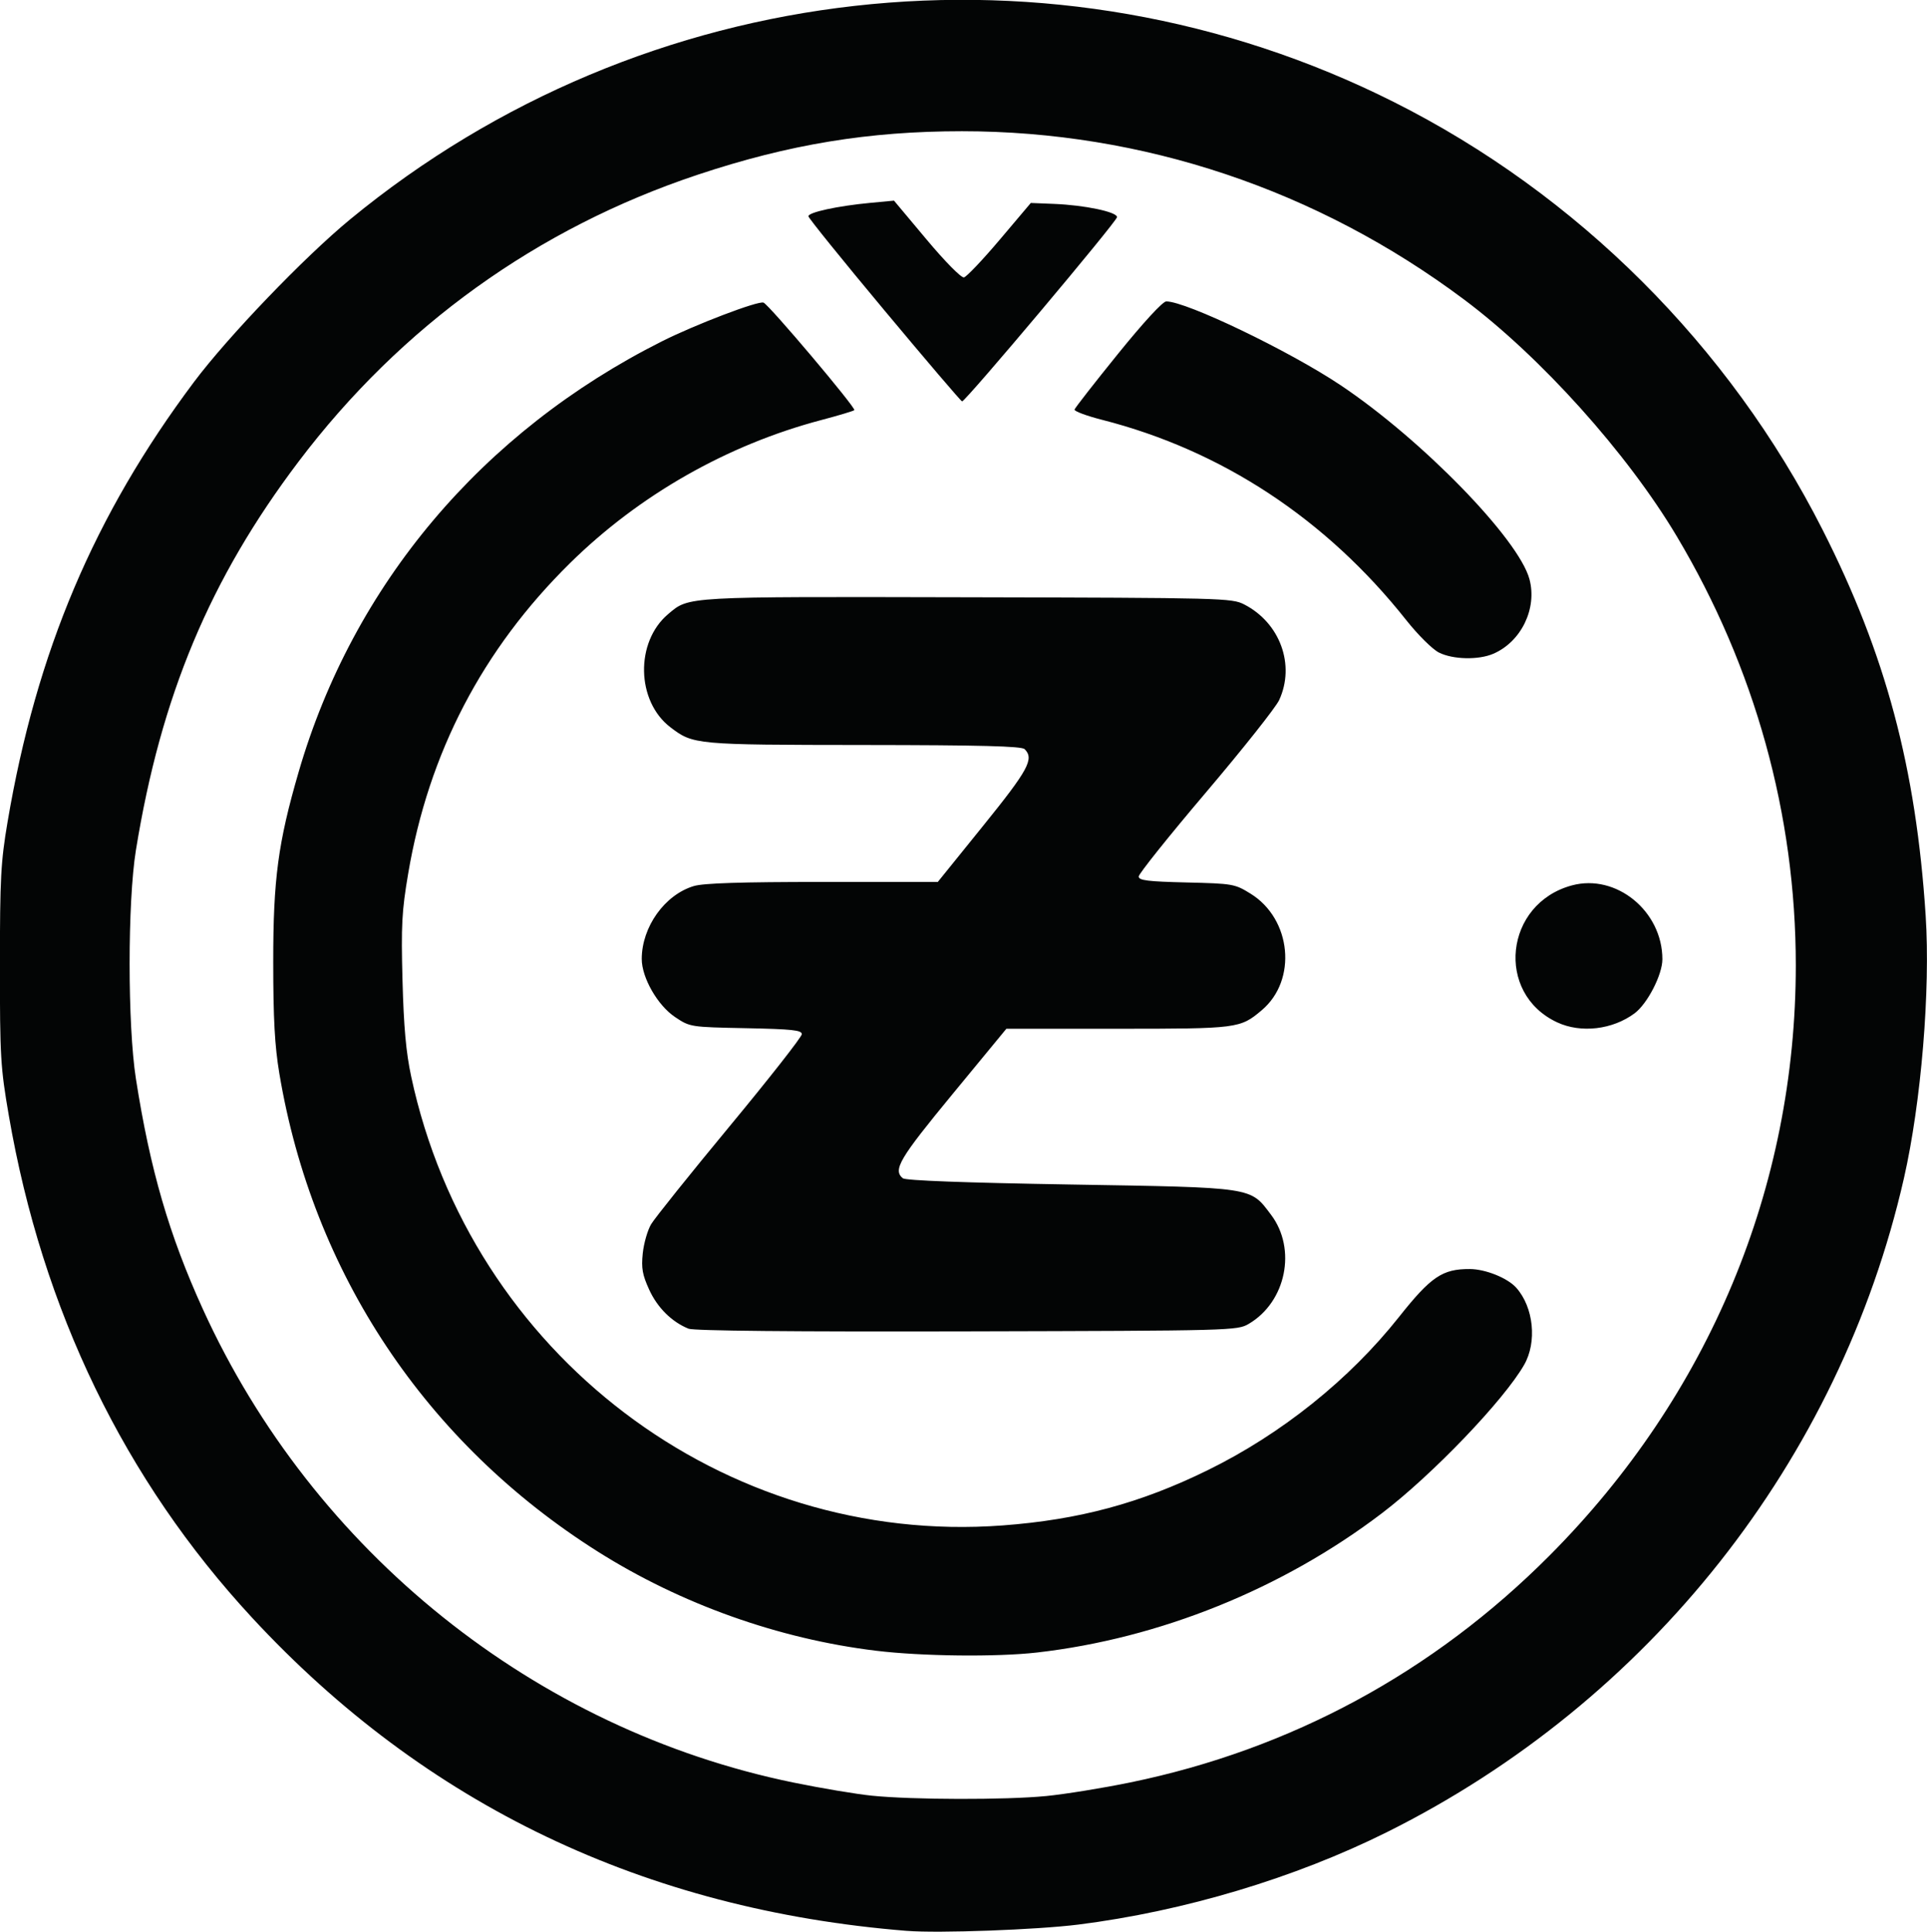 <svg stroke-linejoin="round" xmlns="http://www.w3.org/2000/svg" fill-rule="evenodd" version="1.2" preserveAspectRatio="xMidYMid" viewBox="0 0 4895.605 4907.029" stroke-width="28.222"><defs><clipPath id="a" clipPathUnits="userSpaceOnUse"><path d="M0 0h21000v29700H0z"/></clipPath></defs><g class="SlideGroup"><g clip-path="url(#a)" class="Slide" transform="translate(-14278 -8302.5)"><g class="Page"><g class="Graphic"><path class="BoundingBox" fill="none" d="M7210 10200h6491v6068H7210z"/><path fill="#030505" d="M16582 13207c-665.77-53.44-1223.2-319.95-1663.4-795.31-324.12-350.01-532.9-780.85-618.22-1275.8-21.074-122.25-22.64-148.69-22.594-381.36.04-221.5 2.263-263.05 19.463-364.41 73.406-432.61 220.12-778.91 473.07-1116.7 86.655-115.71 280.7-317.81 397.24-413.73 746.97-614.79 1787.6-731.84 2651.3-298.2 466.43 234.2 851.98 618.66 1089.2 1086.1 160.55 316.4 237.68 604.9 262.15 980.57 12.323 189.21-11.31 474.6-55.271 667.44-163.4 716.8-647.12 1328.6-1312.7 1660.3-234.52 116.88-515.81 201.18-784.42 235.08-105.02 13.256-355.41 22.441-435.8 15.988zm352.88-342.36c48.265-4.719 144.95-20.348 214.86-34.733 407.67-83.882 769.7-279.8 1065-576.31 404.98-406.67 625.53-935.22 625.53-1499.1 0-382.75-103.72-756.52-302.42-1089.8-126.06-211.45-345.7-455.85-540.72-601.66-372.77-278.7-816.06-427.19-1275.3-427.19-236.84 0-439.57 33.338-670.8 110.31-407.46 135.63-754.09 384.64-1014.4 728.69-225.22 297.68-349.85 595.35-413.38 987.3-21.298 131.4-21.28 444.13.03 580.52 36.059 230.73 84.354 396.86 170.09 585.11 280.73 616.38 844.09 1067.9 1500.5 1202.5 69.909 14.341 159.52 29.357 199.13 33.37 103.39 10.471 339.36 10.988 441.86.967zm-431.24-369.2c-247.07-29.934-495.66-118.48-706.79-251.75-436.72-275.68-724.47-707.63-809.23-1214.8-11.687-69.923-15.423-138.23-15.472-282.87-.07-210.43 12.301-302.99 64.492-482.46 138.38-475.87 465.97-864.25 922.68-1093.9 85.095-42.79 244.89-103.7 258.42-98.511 14.04 5.388 235.84 267.97 230.69 273.12-2.24 2.24-39.837 13.509-83.549 25.042-239.52 63.193-463.23 190.6-639.15 363.99-221.95 218.77-358.77 481.31-410.74 788.15-16.206 95.695-18.1 131.33-14.415 271.19 3.122 118.49 8.957 183.05 22.089 244.41 150.86 704.97 793.85 1192.9 1502.5 1140.1 194.2-14.469 350.19-56.489 521.24-140.41 187.04-91.762 359.73-230.07 485.76-389.05 81.144-102.36 110.36-122.13 179.96-121.77 40.037.208 96.084 22.817 118.14 47.657 44.028 49.588 53.005 137.69 19.926 195.54-51.294 89.718-232.81 279.16-361.03 376.77-252.52 192.26-565.05 318.48-876.68 354.06-102.56 11.709-292.2 9.613-408.84-4.519zm-476.42-818.01c-42.453-17.151-78.973-53.311-99.807-98.825-17.419-38.053-20.387-54.695-16.488-92.471 2.614-25.337 12.137-58.583 21.162-73.881s98.889-127.44 199.7-249.21c100.81-121.76 183.29-226.94 183.29-233.73 0-10.192-24.649-12.826-141.94-15.167-141.52-2.825-142.05-2.907-180.07-28.257-44.347-29.568-84.765-100.06-84.691-147.71.127-81.386 58.44-162.94 132.34-185.08 24.653-7.387 120.21-10.434 327.3-10.434h292.48l115.4-142.83c114.98-142.32 129.86-169.82 105.23-194.46-7.61-7.611-110.49-10.264-408.86-10.542-428.37-.4-433.14-.837-491.05-45.016-86.891-66.283-89.859-216.72-5.674-287.57 53.678-45.172 37.846-44.283 760.23-42.671 650.41 1.451 671.65 2.004 703.32 18.292 90.998 46.798 129.96 153.6 88.626 242.93-8.627 18.645-92.433 124.32-186.24 234.83-93.803 110.51-170.55 206.45-170.55 213.19 0 9.995 22.461 12.802 121.44 15.177 117.94 2.829 122.63 3.649 162.74 28.468 104.13 64.425 119.03 219.6 28.431 296-55.05 46.42-60.297 47.095-366.05 47.095h-282.77l-136.95 166.2c-135.03 163.87-151.82 192.28-126.18 213.56 6.977 5.791 157.13 11.387 425.81 15.869 469.33 7.829 456.05 5.828 509.67 76.812 65.742 87.035 38.288 221.41-56.63 277.17-29.038 17.061-41.043 17.38-715.91 19.035-440.95 1.082-693.86-1.34-707.3-6.773zm2207.2-777.94c-158.56-73.421-134.19-301.94 37.119-348.07 112.52-30.302 229.8 65.445 229.8 187.61 0 39.315-38.026 113.16-70.785 137.46-55.896 41.465-135.98 50.857-196.14 23.003zm-300.72-939.47c-16.489-8.264-53.32-44.8-83.281-82.615-203.25-256.53-468.22-430.94-772.66-508.58-39.614-10.103-71.055-21.842-69.869-26.088 1.187-4.245 50.759-67.769 110.16-141.16 65.128-80.471 113.91-133.46 122.89-133.48 50.683-.104 312.66 125.77 442.7 212.7 206.64 138.14 452.73 390.85 480.03 492.93 19.948 74.592-21.06 158.96-92.081 189.44-37.556 16.116-102.4 14.639-137.88-3.143zm-1408.6-868.89c-105.88-126.88-192.85-234.51-193.28-239.17-.919-10.076 74.082-26.361 157.54-34.206l59.866-5.628 82.789 98.791c47.255 56.39 88.005 97.674 94.942 96.189 6.685-1.43 47.628-44.551 90.984-95.823l78.831-93.222 58.706 2.334c77.991 3.101 160.39 20.37 160.39 33.614 0 10.621-385.1 468.5-393.66 468.06-2.535-.133-91.236-104.05-197.11-230.94z"/></g></g></g></g></svg>